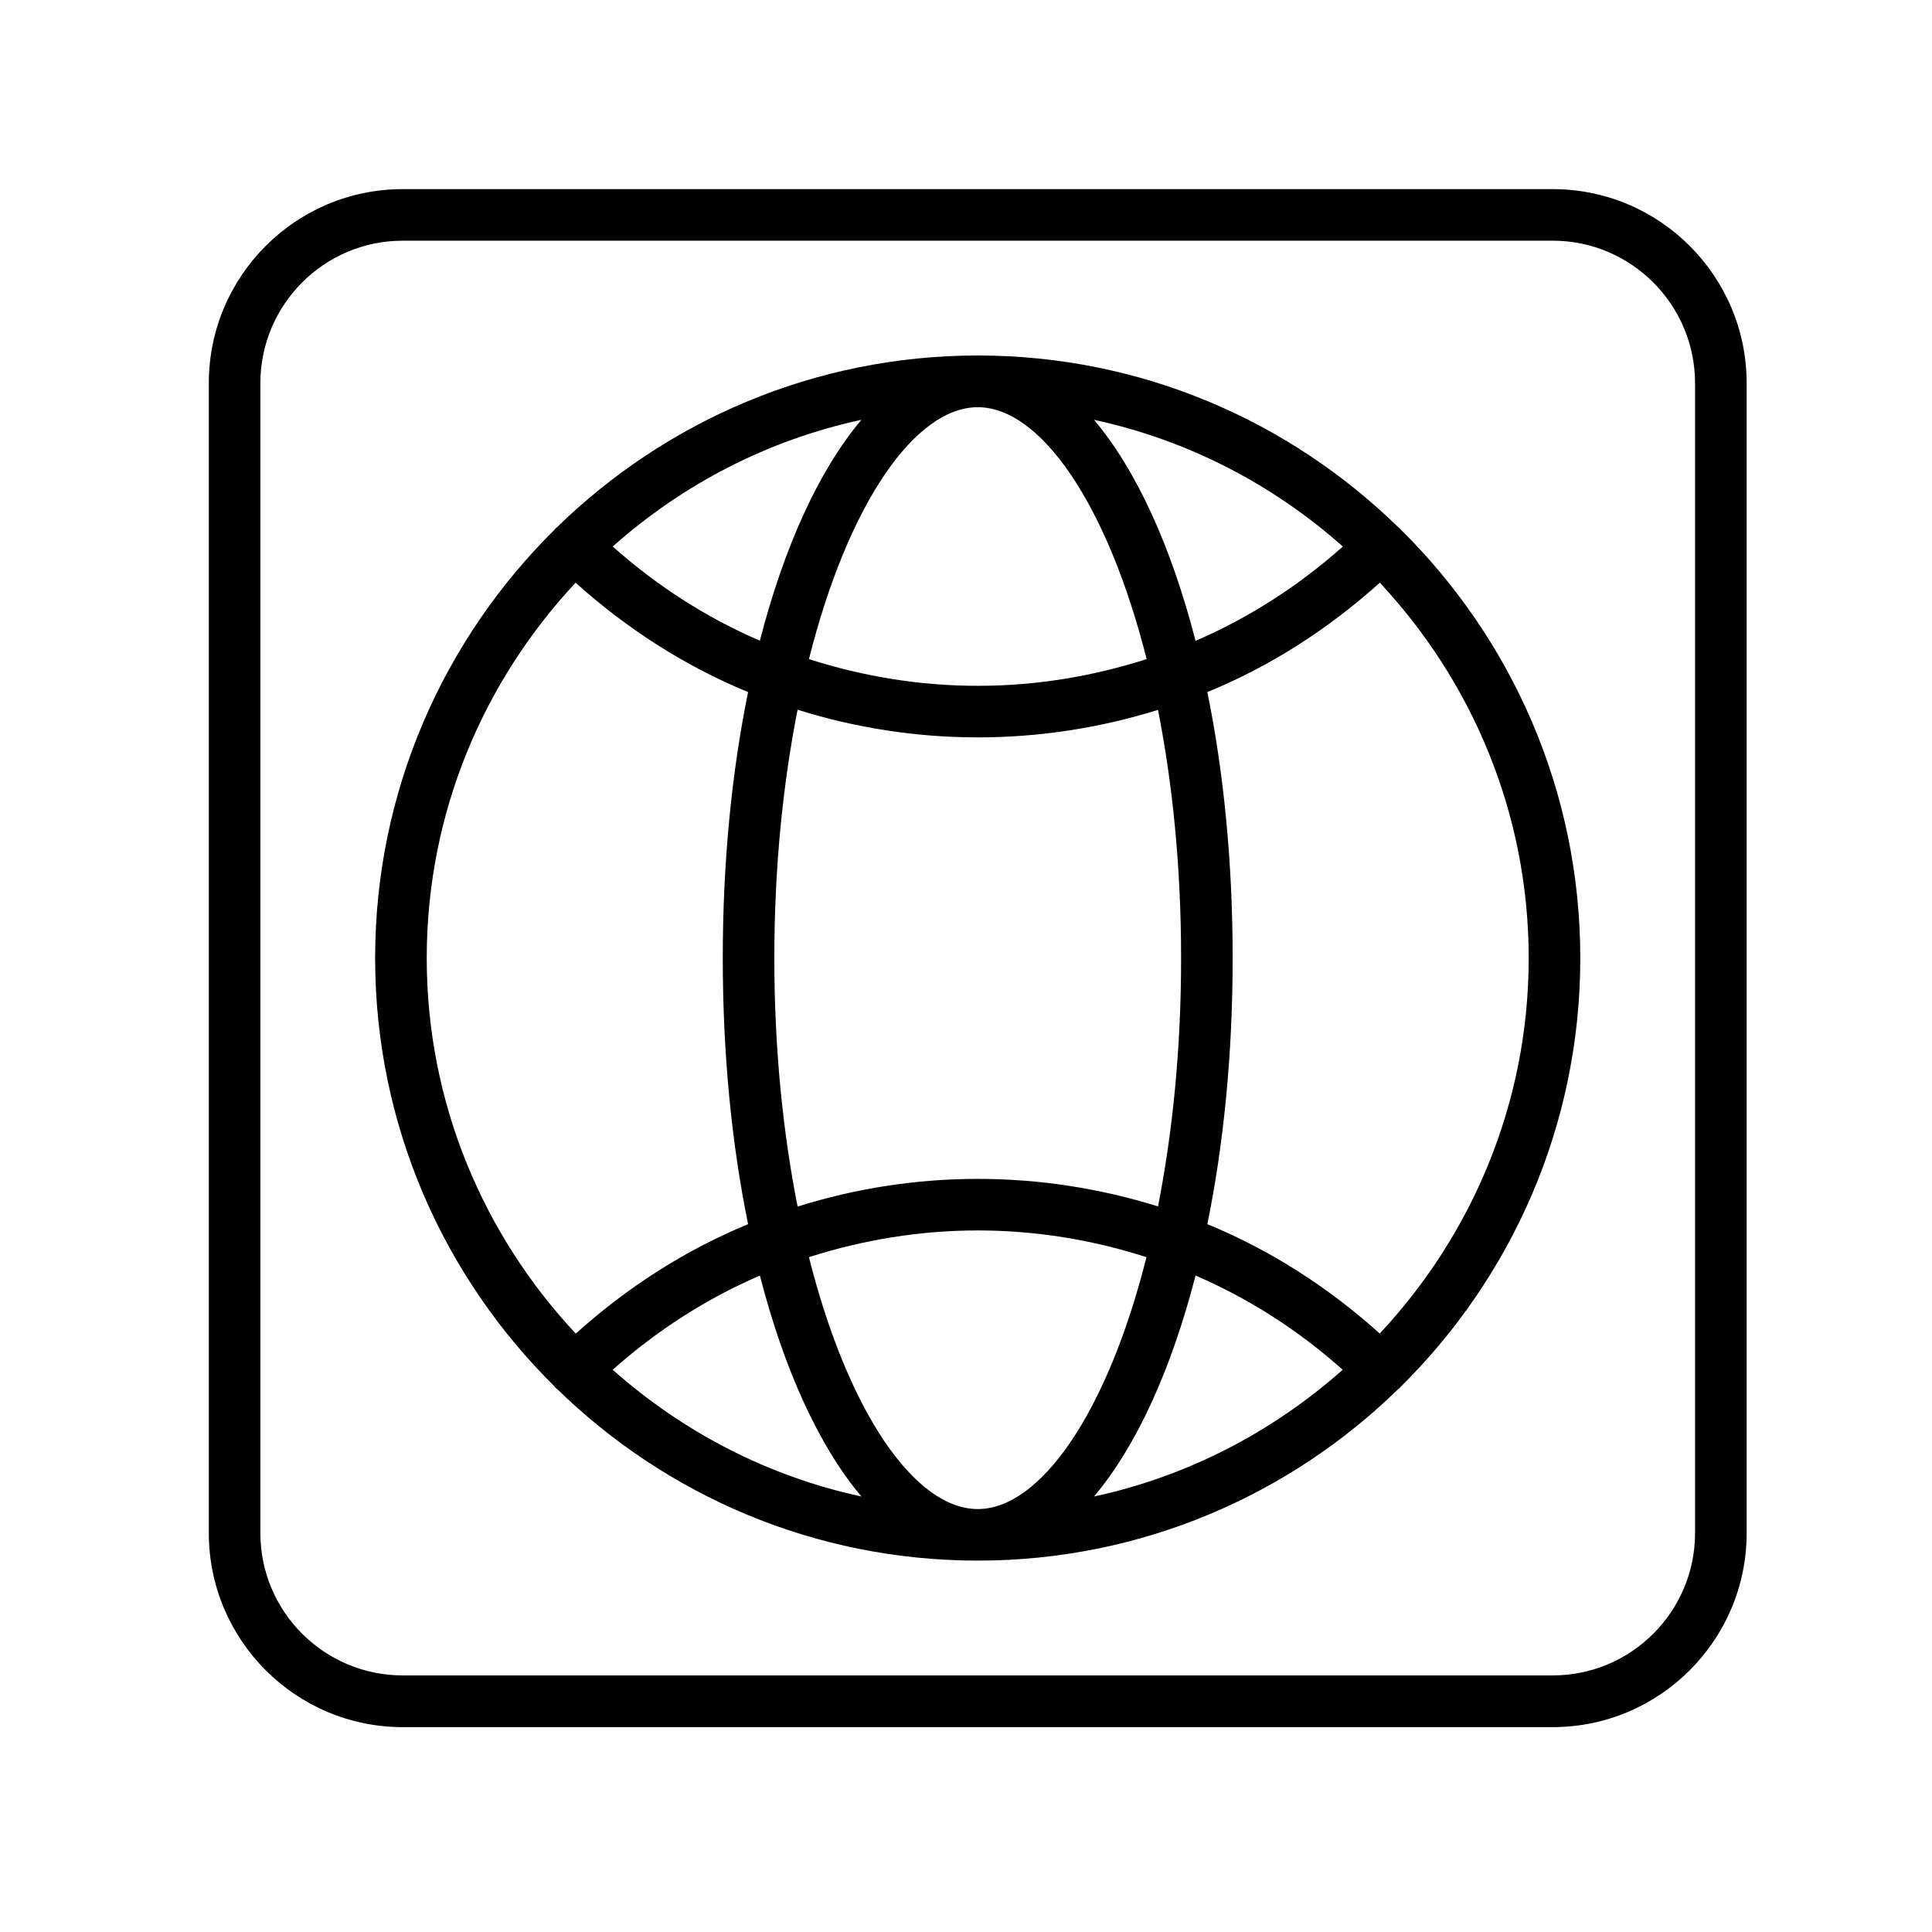 <svg xmlns="http://www.w3.org/2000/svg" xmlns:xlink="http://www.w3.org/1999/xlink" width="64" zoomAndPan="magnify" viewBox="0 0 48 48" height="64" preserveAspectRatio="xMidYMid meet"><defs><clipPath id="9fe648b39d"><path d="M 5.191 4.703 L 43.395 4.703 L 43.395 42.906 L 5.191 42.906 Z M 5.191 4.703 " clip-rule="nonzero"></path></clipPath></defs><path fill="#000000" d="M 34.793 13.148 C 34.789 13.141 34.785 13.133 34.781 13.129 C 34.773 13.121 34.762 13.117 34.754 13.113 C 32.055 10.469 28.363 8.832 24.293 8.832 C 20.223 8.832 16.531 10.469 13.828 13.109 C 13.82 13.117 13.809 13.121 13.801 13.129 C 13.797 13.137 13.793 13.145 13.789 13.148 C 11.035 15.867 9.32 19.637 9.32 23.805 C 9.32 27.969 11.031 31.738 13.785 34.453 C 13.789 34.461 13.793 34.473 13.801 34.48 C 13.812 34.492 13.828 34.496 13.836 34.504 C 16.539 37.145 20.227 38.773 24.293 38.773 C 28.355 38.773 32.047 37.145 34.746 34.504 C 34.758 34.496 34.77 34.492 34.781 34.48 C 34.789 34.473 34.793 34.465 34.797 34.457 C 37.551 31.738 39.262 27.969 39.262 23.805 C 39.262 19.641 37.551 15.867 34.793 13.148 Z M 29.344 23.805 C 29.344 26.082 29.129 28.156 28.77 29.973 C 27.336 29.527 25.836 29.289 24.293 29.289 C 22.754 29.289 21.25 29.527 19.816 29.977 C 19.457 28.16 19.238 26.086 19.238 23.805 C 19.238 21.523 19.457 19.449 19.816 17.633 C 21.246 18.082 22.754 18.32 24.293 18.32 C 25.836 18.32 27.34 18.082 28.77 17.637 C 29.129 19.453 29.344 21.527 29.344 23.805 Z M 24.293 37.492 C 22.738 37.492 21.074 35.109 20.098 31.234 C 21.438 30.805 22.848 30.57 24.293 30.57 C 25.742 30.57 27.148 30.805 28.484 31.234 C 27.508 35.109 25.844 37.492 24.293 37.492 Z M 29.703 31.691 C 31.031 32.262 32.258 33.051 33.359 34.031 C 31.629 35.566 29.52 36.676 27.18 37.18 C 28.227 35.941 29.098 34.039 29.703 31.691 Z M 21.402 37.18 C 19.062 36.676 16.953 35.566 15.223 34.031 C 16.324 33.051 17.555 32.262 18.879 31.691 C 19.484 34.039 20.355 35.941 21.402 37.18 Z M 24.293 17.039 C 22.848 17.039 21.438 16.805 20.098 16.375 C 21.074 12.5 22.738 10.117 24.293 10.117 C 25.844 10.117 27.508 12.5 28.488 16.375 C 27.148 16.805 25.738 17.039 24.293 17.039 Z M 18.879 15.918 C 17.555 15.348 16.324 14.559 15.223 13.578 C 16.949 12.043 19.062 10.934 21.402 10.43 C 20.355 11.668 19.484 13.57 18.879 15.918 Z M 27.18 10.43 C 29.52 10.934 31.633 12.043 33.363 13.578 C 32.262 14.559 31.031 15.348 29.703 15.922 C 29.098 13.57 28.227 11.668 27.18 10.43 Z M 14.301 14.477 C 15.582 15.629 17.023 16.551 18.586 17.195 C 18.18 19.18 17.957 21.418 17.957 23.805 C 17.957 26.191 18.18 28.43 18.586 30.414 C 17.023 31.059 15.586 31.98 14.305 33.133 C 12.016 30.688 10.602 27.41 10.602 23.805 C 10.602 20.195 12.016 16.922 14.301 14.477 Z M 34.281 33.133 C 33 31.98 31.559 31.055 29.996 30.414 C 30.402 28.43 30.625 26.191 30.625 23.805 C 30.625 21.418 30.402 19.18 29.996 17.195 C 31.559 16.555 33 15.629 34.281 14.477 C 36.566 16.922 37.98 20.199 37.98 23.805 C 37.98 27.41 36.566 30.688 34.277 33.133 Z M 34.281 33.133 " fill-opacity="1" fill-rule="nonzero"></path><g clip-path="url(#9fe648b39d)"><path fill="#000000" d="M 38.578 4.699 L 10.004 4.699 C 7.348 4.699 5.188 6.859 5.188 9.52 L 5.188 38.09 C 5.188 40.746 7.348 42.91 10.004 42.91 L 38.578 42.91 C 41.234 42.91 43.395 40.746 43.395 38.09 L 43.395 9.52 C 43.395 6.859 41.234 4.699 38.578 4.699 Z M 42.113 38.09 C 42.113 40.039 40.527 41.625 38.578 41.625 L 10.004 41.625 C 8.055 41.625 6.469 40.039 6.469 38.09 L 6.469 9.52 C 6.469 7.57 8.055 5.98 10.004 5.98 L 38.578 5.98 C 40.527 5.98 42.113 7.57 42.113 9.52 Z M 42.113 38.09 " fill-opacity="1" fill-rule="nonzero"></path></g></svg>